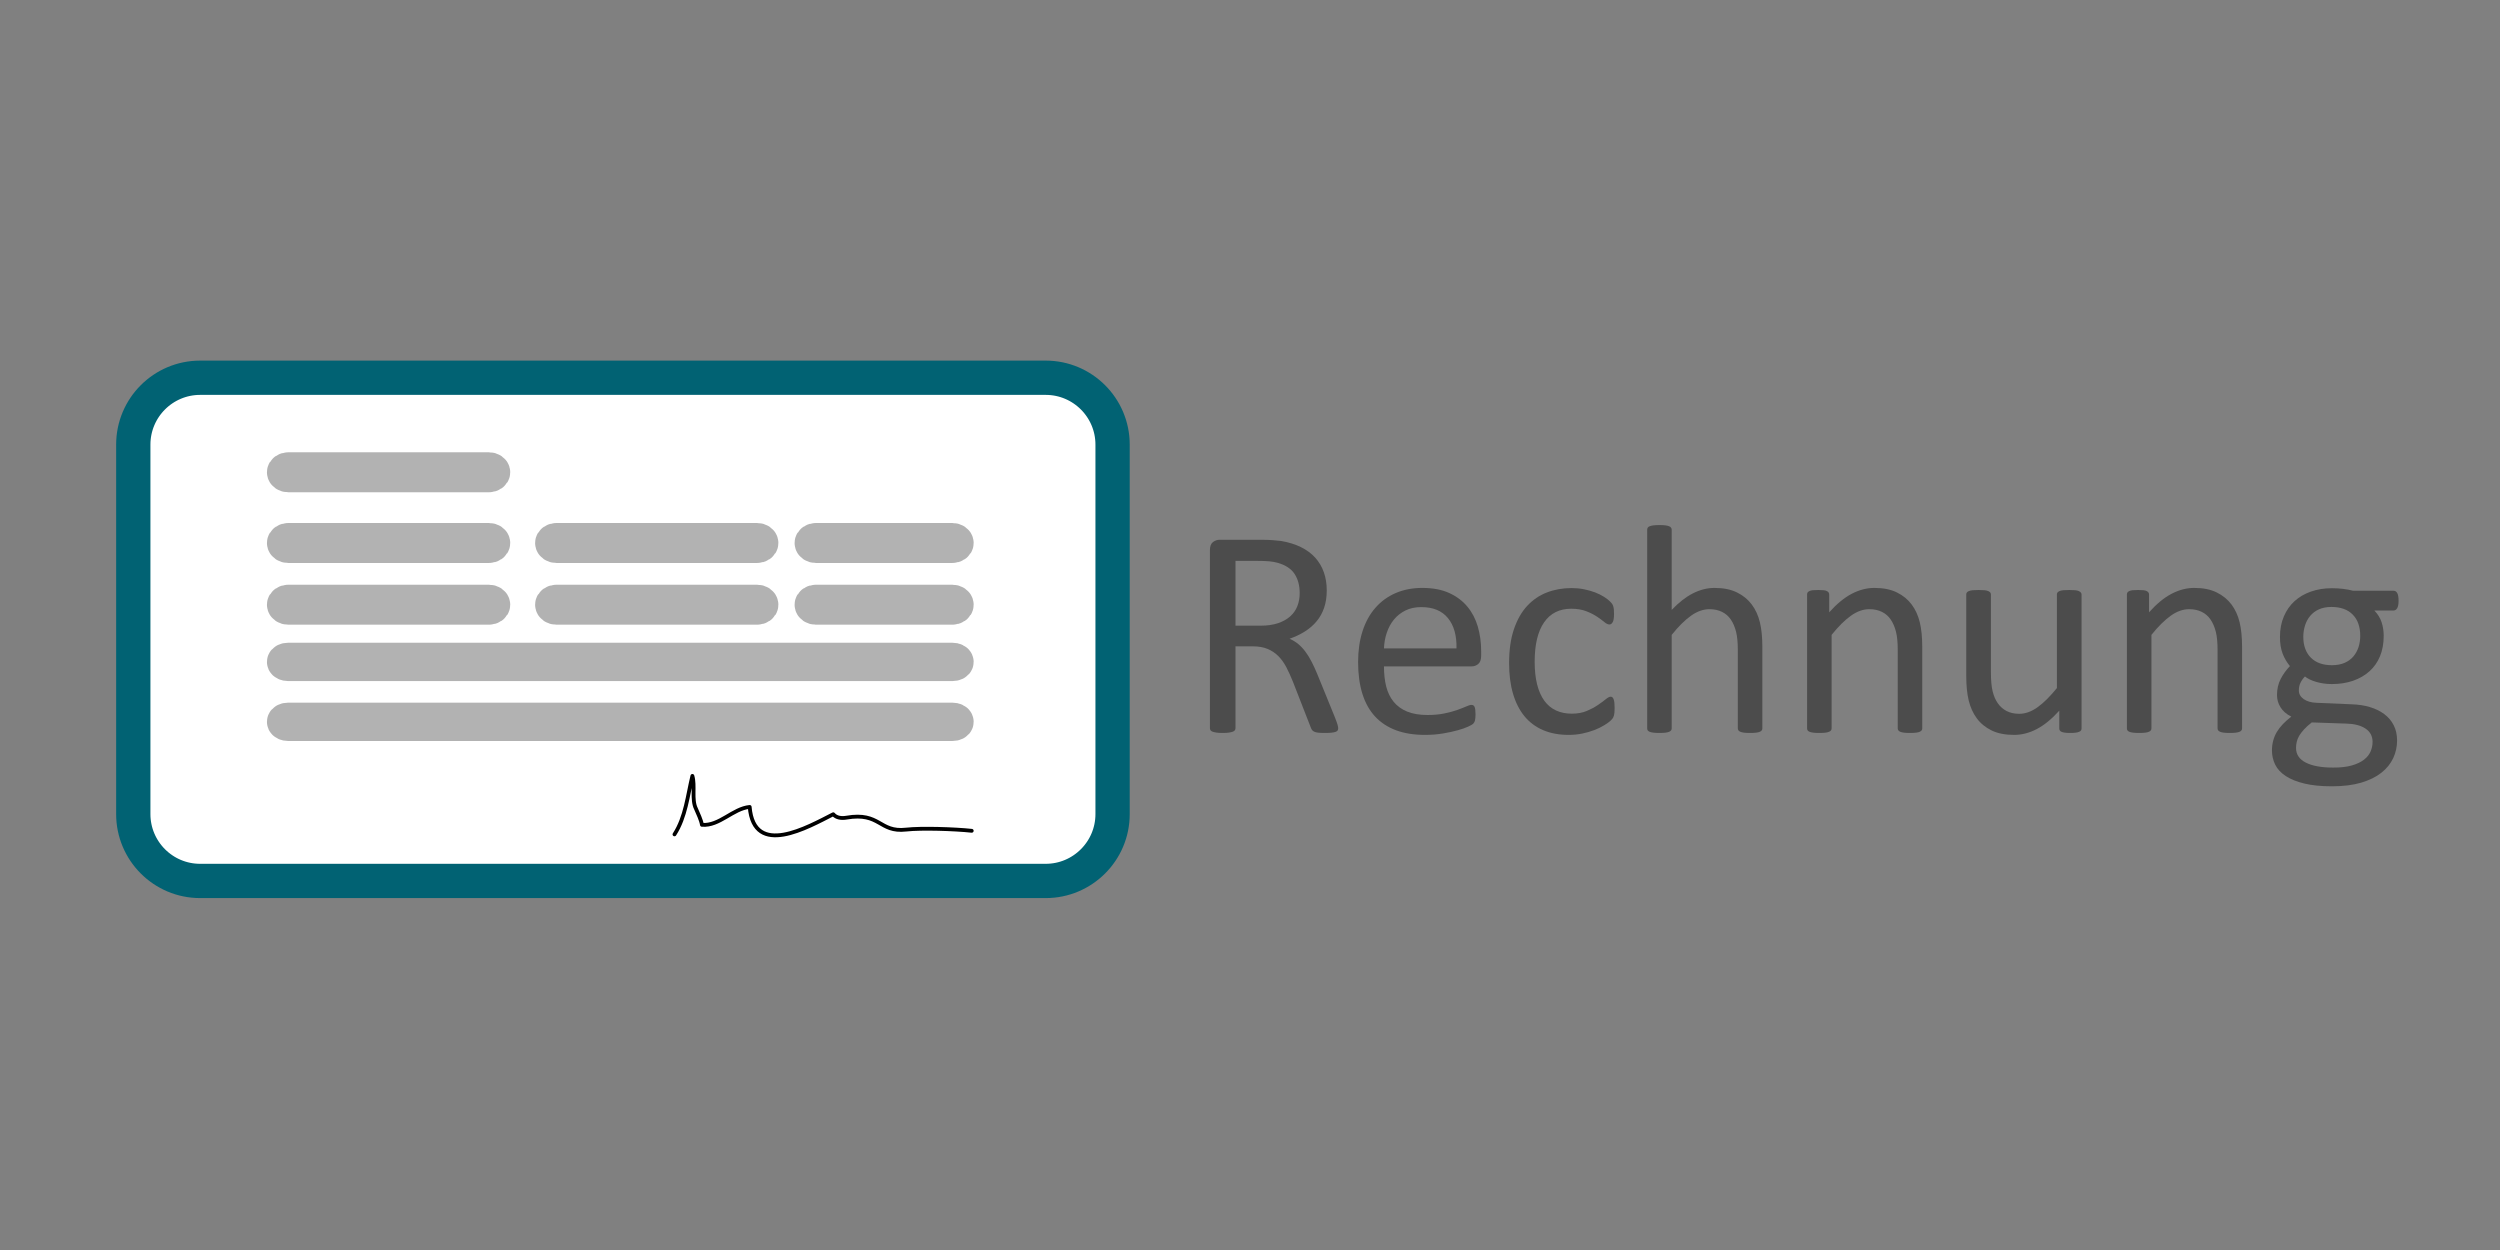 <?xml version="1.0" standalone="no"?>
<!DOCTYPE svg PUBLIC "-//W3C//DTD SVG 1.1//EN" "http://www.w3.org/Graphics/SVG/1.1/DTD/svg11.dtd">
<!--Generator: Xara Designer (www.xara.com), SVG filter version: 6.4.0.3-->
<svg fill="none" fill-rule="evenodd" stroke="black" stroke-width="0.501" stroke-linejoin="bevel" stroke-miterlimit="10" font-family="Times New Roman" font-size="16" style="font-variant-ligatures:none" xmlns:xlink="http://www.w3.org/1999/xlink" xmlns="http://www.w3.org/2000/svg" version="1.1" overflow="visible" width="150pt" height="75pt" viewBox="0 -75 150 75">
 <rect x="0" y="-75" width="150" height="75" fill="#808080" stroke="none"/>
 <defs>
	</defs>
 <g id="Page background" transform="scale(1 -1)">
  <rect x="0.001" y="0.001" width="149.999" height="74.999" stroke="none" stroke-width="0"/>
 </g>
 <g id="MouseOff" transform="scale(1 -1)">
  <path d="M 1.962,58.074 L 1.962,16.927 L 148.039,16.927 L 148.039,58.074 L 1.962,58.074 Z" fill="none" stroke="none" stroke-width="0" marker-start="none" marker-end="none"/>
  <path d="M 7.997,48.323 L 7.997,26.155 C 7.997,23.941 9.794,22.143 12.009,22.143 L 62.742,22.143 C 64.957,22.143 66.755,23.941 66.755,26.155 L 66.755,48.323 C 66.755,50.537 64.957,52.335 62.742,52.335 L 12.009,52.335 C 9.794,52.335 7.997,50.537 7.997,48.323 Z" stroke="#016273" fill="#ffffff" stroke-width="2.057" stroke-linejoin="miter" marker-start="none" marker-end="none"/>
  <path d="M 40.468,24.937 C 41.142,25.984 41.258,27.272 41.543,28.446 C 41.718,27.865 41.485,27.017 41.758,26.477 C 41.875,26.202 42.077,25.78 42.116,25.51 C 43.168,25.426 43.969,26.487 44.981,26.584 C 45.238,23.506 48.487,25.381 49.995,26.146 C 50.181,25.924 50.498,25.89 50.783,25.94 C 52.826,26.293 52.734,25.038 54.365,25.224 C 55.271,25.327 57.291,25.261 58.304,25.152" fill="none" stroke="#000000" stroke-width="0.229" stroke-linejoin="round" stroke-linecap="round"/>
  <path d="M 17.045,46.664 L 17.045,46.663 C 17.045,46.57 17.158,46.493 17.295,46.493 L 29.336,46.493 C 29.473,46.493 29.585,46.57 29.585,46.663 L 29.585,46.664 C 29.585,46.757 29.473,46.834 29.336,46.834 L 17.295,46.834 C 17.158,46.834 17.045,46.757 17.045,46.664 Z" stroke="#b2b2b2" fill="#b2b2b2" stroke-width="2.057" stroke-linejoin="miter" marker-start="none" marker-end="none"/>
  <path d="M 17.045,31.691 L 17.045,31.691 C 17.045,31.623 17.158,31.568 17.295,31.568 L 57.14,31.568 C 57.277,31.568 57.391,31.623 57.391,31.691 L 57.391,31.691 C 57.391,31.758 57.277,31.813 57.14,31.813 L 17.295,31.813 C 17.158,31.813 17.045,31.758 17.045,31.691 Z" stroke="#b2b2b2" fill="#b2b2b2" stroke-width="2.057" stroke-linejoin="miter" marker-start="none" marker-end="none"/>
  <path d="M 80.291,31.307 C 80.291,31.26 80.283,31.218 80.264,31.183 C 80.247,31.147 80.208,31.117 80.149,31.093 C 80.089,31.069 80.005,31.052 79.899,31.04 C 79.792,31.028 79.649,31.022 79.471,31.022 C 79.315,31.022 79.19,31.028 79.092,31.04 C 78.993,31.052 78.914,31.07 78.856,31.098 C 78.796,31.125 78.75,31.162 78.717,31.209 C 78.684,31.257 78.656,31.316 78.632,31.387 L 77.572,34.107 C 77.446,34.416 77.318,34.7 77.184,34.959 C 77.05,35.217 76.891,35.44 76.707,35.627 C 76.522,35.814 76.305,35.961 76.055,36.065 C 75.806,36.168 75.506,36.22 75.155,36.22 L 74.13,36.22 L 74.13,31.307 C 74.13,31.26 74.117,31.218 74.09,31.183 C 74.063,31.147 74.021,31.119 73.965,31.098 C 73.907,31.077 73.83,31.059 73.733,31.044 C 73.634,31.029 73.511,31.022 73.362,31.022 C 73.213,31.022 73.091,31.029 72.992,31.044 C 72.895,31.059 72.816,31.077 72.756,31.098 C 72.697,31.119 72.655,31.147 72.631,31.183 C 72.608,31.218 72.596,31.26 72.596,31.307 L 72.596,41.99 C 72.596,42.222 72.656,42.384 72.778,42.476 C 72.9,42.568 73.03,42.613 73.166,42.613 L 75.618,42.613 C 75.909,42.613 76.152,42.607 76.345,42.592 C 76.538,42.577 76.713,42.56 76.867,42.542 C 77.313,42.465 77.707,42.343 78.048,42.177 C 78.39,42.01 78.677,41.799 78.909,41.544 C 79.141,41.288 79.314,40.995 79.43,40.665 C 79.547,40.336 79.605,39.971 79.605,39.574 C 79.605,39.188 79.552,38.841 79.448,38.534 C 79.343,38.228 79.194,37.957 78.997,37.723 C 78.802,37.487 78.567,37.285 78.294,37.112 C 78.02,36.94 77.714,36.794 77.375,36.675 C 77.566,36.592 77.738,36.486 77.892,36.359 C 78.047,36.231 78.191,36.078 78.325,35.899 C 78.459,35.721 78.585,35.515 78.703,35.284 C 78.822,35.052 78.941,34.79 79.06,34.499 L 80.095,31.958 C 80.178,31.744 80.232,31.593 80.256,31.508 C 80.279,31.421 80.291,31.355 80.291,31.307 Z M 77.981,39.413 C 77.981,39.864 77.881,40.246 77.679,40.558 C 77.476,40.87 77.137,41.095 76.661,41.231 C 76.513,41.273 76.345,41.302 76.158,41.321 C 75.971,41.338 75.725,41.347 75.422,41.347 L 74.13,41.347 L 74.13,37.459 L 75.628,37.459 C 76.031,37.459 76.381,37.509 76.675,37.607 C 76.97,37.705 77.215,37.842 77.411,38.017 C 77.607,38.192 77.751,38.399 77.844,38.637 C 77.936,38.875 77.981,39.134 77.981,39.413 Z" stroke="none" fill="#4c4c4c" stroke-width="0.423" fill-rule="nonzero" stroke-linejoin="round" stroke-linecap="round" marker-start="none" marker-end="none"/>
  <path d="M 88.87,35.658 C 88.87,35.427 88.812,35.261 88.696,35.163 C 88.58,35.065 88.448,35.017 88.299,35.017 L 83.038,35.017 C 83.038,34.571 83.083,34.169 83.171,33.813 C 83.261,33.457 83.41,33.149 83.618,32.894 C 83.826,32.639 84.096,32.442 84.429,32.306 C 84.762,32.169 85.17,32.1 85.651,32.1 C 86.032,32.1 86.37,32.132 86.667,32.194 C 86.964,32.257 87.221,32.326 87.438,32.403 C 87.656,32.481 87.834,32.551 87.974,32.613 C 88.113,32.676 88.219,32.707 88.29,32.707 C 88.332,32.707 88.369,32.696 88.402,32.676 C 88.435,32.655 88.46,32.624 88.477,32.581 C 88.495,32.54 88.509,32.482 88.518,32.408 C 88.527,32.334 88.531,32.244 88.531,32.136 C 88.531,32.059 88.528,31.992 88.522,31.936 C 88.516,31.879 88.509,31.829 88.5,31.785 C 88.491,31.74 88.476,31.699 88.455,31.664 C 88.435,31.628 88.408,31.593 88.375,31.562 C 88.342,31.529 88.246,31.475 88.085,31.401 C 87.926,31.327 87.716,31.254 87.461,31.183 C 87.205,31.111 86.91,31.047 86.573,30.991 C 86.238,30.935 85.88,30.906 85.5,30.906 C 84.839,30.906 84.261,30.999 83.765,31.183 C 83.269,31.367 82.851,31.64 82.512,32.002 C 82.173,32.365 81.917,32.819 81.745,33.367 C 81.573,33.914 81.486,34.55 81.486,35.275 C 81.486,35.965 81.576,36.585 81.754,37.135 C 81.932,37.684 82.189,38.151 82.526,38.534 C 82.861,38.918 83.267,39.212 83.742,39.417 C 84.218,39.622 84.75,39.725 85.339,39.725 C 85.968,39.725 86.505,39.623 86.948,39.422 C 87.391,39.22 87.755,38.948 88.04,38.605 C 88.326,38.263 88.535,37.862 88.669,37.402 C 88.803,36.941 88.87,36.449 88.87,35.926 L 88.87,35.658 Z M 87.389,36.096 C 87.407,36.869 87.236,37.474 86.876,37.915 C 86.517,38.354 85.983,38.574 85.277,38.574 C 84.913,38.574 84.595,38.506 84.322,38.369 C 84.049,38.232 83.82,38.051 83.635,37.825 C 83.451,37.6 83.309,37.337 83.207,37.036 C 83.106,36.736 83.05,36.423 83.038,36.096 L 87.389,36.096 Z" stroke="none" fill="#4c4c4c" stroke-width="0.423" fill-rule="nonzero" stroke-linejoin="round" stroke-linecap="round" marker-start="none" marker-end="none"/>
  <path d="M 96.877,32.52 C 96.877,32.418 96.875,32.331 96.868,32.257 C 96.862,32.183 96.852,32.12 96.838,32.07 C 96.823,32.019 96.804,31.974 96.784,31.936 C 96.763,31.897 96.716,31.841 96.641,31.766 C 96.567,31.692 96.44,31.6 96.262,31.49 C 96.084,31.38 95.883,31.282 95.66,31.196 C 95.437,31.11 95.195,31.04 94.933,30.986 C 94.671,30.933 94.401,30.906 94.122,30.906 C 93.546,30.906 93.034,31.001 92.588,31.191 C 92.142,31.382 91.77,31.659 91.469,32.025 C 91.169,32.39 90.94,32.84 90.783,33.372 C 90.625,33.904 90.546,34.518 90.546,35.213 C 90.546,36.004 90.643,36.683 90.837,37.25 C 91.03,37.818 91.294,38.283 91.63,38.646 C 91.966,39.008 92.361,39.278 92.815,39.453 C 93.27,39.628 93.762,39.716 94.292,39.716 C 94.547,39.716 94.795,39.692 95.036,39.645 C 95.276,39.597 95.497,39.535 95.7,39.458 C 95.902,39.38 96.082,39.291 96.24,39.19 C 96.397,39.088 96.512,39.003 96.583,38.931 C 96.654,38.86 96.704,38.803 96.731,38.762 C 96.757,38.721 96.78,38.67 96.797,38.614 C 96.815,38.558 96.826,38.494 96.832,38.423 C 96.839,38.351 96.841,38.262 96.841,38.155 C 96.841,37.923 96.815,37.761 96.761,37.669 C 96.708,37.577 96.643,37.531 96.565,37.531 C 96.476,37.531 96.374,37.58 96.258,37.679 C 96.142,37.776 95.994,37.885 95.816,38.003 C 95.638,38.123 95.422,38.231 95.17,38.329 C 94.917,38.427 94.618,38.476 94.274,38.476 C 93.566,38.476 93.023,38.204 92.646,37.66 C 92.269,37.116 92.08,36.327 92.08,35.293 C 92.08,34.776 92.129,34.323 92.227,33.933 C 92.325,33.545 92.469,33.219 92.659,32.957 C 92.85,32.695 93.083,32.5 93.36,32.373 C 93.636,32.244 93.953,32.18 94.309,32.18 C 94.648,32.18 94.945,32.234 95.201,32.341 C 95.456,32.448 95.678,32.566 95.865,32.694 C 96.052,32.821 96.21,32.937 96.338,33.041 C 96.466,33.146 96.565,33.198 96.637,33.198 C 96.678,33.198 96.714,33.186 96.744,33.163 C 96.774,33.138 96.799,33.098 96.819,33.041 C 96.84,32.985 96.855,32.913 96.864,32.827 C 96.873,32.741 96.877,32.639 96.877,32.52 Z" stroke="none" fill="#4c4c4c" stroke-width="0.423" fill-rule="nonzero" stroke-linejoin="round" stroke-linecap="round" marker-start="none" marker-end="none"/>
  <path d="M 105.741,31.298 C 105.741,31.251 105.729,31.211 105.705,31.178 C 105.682,31.145 105.643,31.117 105.589,31.093 C 105.536,31.069 105.461,31.052 105.366,31.04 C 105.272,31.028 105.152,31.022 105.009,31.022 C 104.861,31.022 104.739,31.028 104.644,31.04 C 104.55,31.052 104.475,31.069 104.421,31.093 C 104.368,31.117 104.329,31.145 104.305,31.178 C 104.282,31.211 104.269,31.251 104.269,31.298 L 104.269,35.998 C 104.269,36.456 104.233,36.824 104.162,37.103 C 104.091,37.382 103.988,37.623 103.851,37.825 C 103.714,38.027 103.537,38.181 103.32,38.288 C 103.103,38.395 102.852,38.449 102.567,38.449 C 102.198,38.449 101.83,38.319 101.461,38.057 C 101.092,37.795 100.706,37.412 100.302,36.907 L 100.302,31.298 C 100.302,31.251 100.29,31.211 100.266,31.178 C 100.242,31.145 100.203,31.117 100.15,31.093 C 100.096,31.069 100.023,31.052 99.927,31.04 C 99.832,31.028 99.71,31.022 99.562,31.022 C 99.419,31.022 99.3,31.028 99.205,31.04 C 99.11,31.052 99.034,31.069 98.978,31.093 C 98.921,31.117 98.883,31.145 98.862,31.178 C 98.841,31.211 98.831,31.251 98.831,31.298 L 98.831,43.211 C 98.831,43.259 98.841,43.3 98.862,43.336 C 98.883,43.371 98.921,43.402 98.978,43.424 C 99.034,43.449 99.11,43.466 99.205,43.478 C 99.3,43.49 99.419,43.496 99.562,43.497 C 99.71,43.496 99.832,43.49 99.927,43.478 C 100.023,43.466 100.096,43.449 100.15,43.424 C 100.203,43.402 100.242,43.371 100.266,43.336 C 100.29,43.3 100.302,43.259 100.302,43.211 L 100.302,38.404 C 100.724,38.851 101.148,39.182 101.577,39.4 C 102.005,39.616 102.435,39.725 102.87,39.725 C 103.405,39.725 103.855,39.634 104.22,39.453 C 104.587,39.272 104.882,39.03 105.108,38.727 C 105.334,38.423 105.496,38.068 105.594,37.66 C 105.692,37.253 105.741,36.762 105.741,36.185 L 105.741,31.298 Z" stroke="none" fill="#4c4c4c" stroke-width="0.423" fill-rule="nonzero" stroke-linejoin="round" stroke-linecap="round" marker-start="none" marker-end="none"/>
  <path d="M 115.335,31.298 C 115.335,31.251 115.324,31.211 115.299,31.178 C 115.276,31.145 115.238,31.117 115.183,31.093 C 115.131,31.069 115.056,31.052 114.96,31.04 C 114.866,31.028 114.746,31.022 114.604,31.022 C 114.456,31.022 114.334,31.028 114.238,31.04 C 114.144,31.052 114.07,31.069 114.016,31.093 C 113.963,31.117 113.924,31.145 113.9,31.178 C 113.877,31.211 113.864,31.251 113.864,31.298 L 113.864,35.998 C 113.864,36.456 113.829,36.824 113.757,37.103 C 113.686,37.382 113.582,37.623 113.445,37.825 C 113.309,38.027 113.132,38.181 112.915,38.288 C 112.698,38.395 112.446,38.449 112.161,38.449 C 111.792,38.449 111.424,38.319 111.056,38.057 C 110.687,37.795 110.301,37.412 109.897,36.907 L 109.897,31.298 C 109.897,31.251 109.884,31.211 109.86,31.178 C 109.837,31.145 109.797,31.117 109.744,31.093 C 109.69,31.069 109.617,31.052 109.522,31.04 C 109.427,31.028 109.304,31.022 109.156,31.022 C 109.014,31.022 108.895,31.028 108.8,31.04 C 108.704,31.052 108.629,31.069 108.573,31.093 C 108.515,31.117 108.477,31.145 108.457,31.178 C 108.435,31.211 108.425,31.251 108.425,31.298 L 108.425,39.324 C 108.425,39.371 108.434,39.411 108.451,39.444 C 108.47,39.476 108.505,39.506 108.558,39.533 C 108.612,39.56 108.681,39.578 108.764,39.587 C 108.847,39.595 108.957,39.6 109.094,39.6 C 109.224,39.6 109.333,39.595 109.419,39.587 C 109.505,39.578 109.572,39.56 109.619,39.533 C 109.668,39.506 109.702,39.476 109.722,39.444 C 109.743,39.411 109.753,39.371 109.753,39.324 L 109.753,38.262 C 110.206,38.768 110.656,39.138 111.104,39.373 C 111.553,39.607 112.007,39.725 112.464,39.725 C 112.999,39.725 113.45,39.634 113.816,39.453 C 114.181,39.272 114.476,39.03 114.702,38.727 C 114.928,38.423 115.09,38.068 115.188,37.66 C 115.286,37.253 115.335,36.764 115.335,36.194 L 115.335,31.298 Z" stroke="none" fill="#4c4c4c" stroke-width="0.423" fill-rule="nonzero" stroke-linejoin="round" stroke-linecap="round" marker-start="none" marker-end="none"/>
  <path d="M 124.894,31.298 C 124.894,31.251 124.884,31.211 124.864,31.178 C 124.843,31.145 124.806,31.117 124.751,31.093 C 124.698,31.069 124.628,31.052 124.543,31.04 C 124.456,31.028 124.35,31.022 124.226,31.022 C 124.09,31.022 123.977,31.028 123.892,31.04 C 123.805,31.052 123.737,31.069 123.687,31.093 C 123.636,31.117 123.601,31.145 123.584,31.178 C 123.565,31.211 123.557,31.251 123.557,31.298 L 123.557,32.36 C 123.1,31.854 122.648,31.485 122.202,31.254 C 121.756,31.022 121.304,30.906 120.847,30.906 C 120.312,30.906 119.861,30.995 119.495,31.174 C 119.13,31.352 118.834,31.593 118.608,31.9 C 118.383,32.206 118.221,32.563 118.122,32.97 C 118.024,33.378 117.975,33.872 117.975,34.455 L 117.975,39.324 C 117.975,39.371 117.985,39.411 118.006,39.444 C 118.027,39.476 118.067,39.506 118.126,39.533 C 118.186,39.56 118.264,39.578 118.359,39.587 C 118.454,39.595 118.573,39.6 118.715,39.6 C 118.858,39.6 118.977,39.595 119.072,39.587 C 119.167,39.578 119.243,39.56 119.3,39.533 C 119.356,39.506 119.396,39.476 119.42,39.444 C 119.443,39.411 119.455,39.371 119.455,39.324 L 119.455,34.651 C 119.455,34.181 119.489,33.806 119.558,33.523 C 119.626,33.241 119.73,32.999 119.87,32.801 C 120.01,32.602 120.187,32.446 120.4,32.337 C 120.614,32.227 120.864,32.172 121.15,32.172 C 121.518,32.172 121.886,32.303 122.251,32.564 C 122.616,32.826 123.004,33.21 123.414,33.715 L 123.414,39.324 C 123.414,39.371 123.425,39.411 123.445,39.444 C 123.466,39.476 123.507,39.506 123.565,39.533 C 123.625,39.56 123.701,39.578 123.794,39.587 C 123.885,39.595 124.005,39.6 124.155,39.6 C 124.297,39.6 124.416,39.595 124.512,39.587 C 124.606,39.578 124.68,39.56 124.735,39.533 C 124.787,39.506 124.828,39.476 124.855,39.444 C 124.881,39.411 124.894,39.371 124.894,39.324 L 124.894,31.298 Z" stroke="none" fill="#4c4c4c" stroke-width="0.423" fill-rule="nonzero" stroke-linejoin="round" stroke-linecap="round" marker-start="none" marker-end="none"/>
  <path d="M 134.524,31.298 C 134.524,31.251 134.513,31.211 134.488,31.178 C 134.466,31.145 134.427,31.117 134.373,31.093 C 134.32,31.069 134.245,31.052 134.15,31.04 C 134.055,31.028 133.936,31.022 133.793,31.022 C 133.645,31.022 133.523,31.028 133.428,31.04 C 133.334,31.052 133.259,31.069 133.205,31.093 C 133.152,31.117 133.113,31.145 133.089,31.178 C 133.066,31.211 133.054,31.251 133.054,31.298 L 133.054,35.998 C 133.054,36.456 133.018,36.824 132.947,37.103 C 132.875,37.382 132.772,37.623 132.634,37.825 C 132.498,38.027 132.321,38.181 132.104,38.288 C 131.886,38.395 131.635,38.449 131.35,38.449 C 130.981,38.449 130.614,38.319 130.245,38.057 C 129.877,37.795 129.491,37.412 129.086,36.907 L 129.086,31.298 C 129.086,31.251 129.073,31.211 129.05,31.178 C 129.026,31.145 128.987,31.117 128.934,31.093 C 128.88,31.069 128.806,31.052 128.711,31.04 C 128.616,31.028 128.494,31.022 128.345,31.022 C 128.203,31.022 128.084,31.028 127.989,31.04 C 127.893,31.052 127.818,31.069 127.762,31.093 C 127.705,31.117 127.667,31.145 127.646,31.178 C 127.625,31.211 127.614,31.251 127.614,31.298 L 127.614,39.324 C 127.614,39.371 127.623,39.411 127.641,39.444 C 127.659,39.476 127.695,39.506 127.748,39.533 C 127.802,39.56 127.87,39.578 127.953,39.587 C 128.037,39.595 128.146,39.6 128.283,39.6 C 128.414,39.6 128.522,39.595 128.609,39.587 C 128.695,39.578 128.761,39.56 128.809,39.533 C 128.857,39.506 128.891,39.476 128.911,39.444 C 128.932,39.411 128.943,39.371 128.943,39.324 L 128.943,38.262 C 129.395,38.768 129.845,39.138 130.294,39.373 C 130.742,39.607 131.196,39.725 131.654,39.725 C 132.189,39.725 132.64,39.634 133.005,39.453 C 133.37,39.272 133.666,39.03 133.892,38.727 C 134.118,38.423 134.28,38.068 134.378,37.66 C 134.475,37.253 134.524,36.764 134.524,36.194 L 134.524,31.298 Z" stroke="none" fill="#4c4c4c" stroke-width="0.423" fill-rule="nonzero" stroke-linejoin="round" stroke-linecap="round" marker-start="none" marker-end="none"/>
  <path d="M 143.914,38.958 C 143.914,38.75 143.886,38.599 143.83,38.507 C 143.774,38.415 143.701,38.369 143.611,38.369 L 142.461,38.369 C 142.669,38.155 142.814,37.919 142.898,37.66 C 142.981,37.402 143.022,37.133 143.022,36.854 C 143.022,36.39 142.948,35.98 142.799,35.622 C 142.651,35.266 142.439,34.964 142.163,34.718 C 141.886,34.471 141.558,34.283 141.177,34.152 C 140.797,34.021 140.375,33.956 139.911,33.956 C 139.584,33.956 139.273,33.999 138.979,34.085 C 138.685,34.171 138.457,34.28 138.297,34.411 C 138.19,34.304 138.102,34.181 138.034,34.045 C 137.966,33.908 137.931,33.751 137.931,33.573 C 137.931,33.364 138.028,33.192 138.221,33.055 C 138.415,32.918 138.672,32.844 138.992,32.832 L 141.088,32.743 C 141.487,32.731 141.852,32.676 142.184,32.578 C 142.518,32.48 142.806,32.34 143.049,32.159 C 143.294,31.978 143.484,31.755 143.62,31.49 C 143.757,31.226 143.825,30.918 143.825,30.567 C 143.825,30.199 143.748,29.847 143.594,29.515 C 143.439,29.182 143.204,28.89 142.885,28.637 C 142.566,28.384 142.16,28.185 141.667,28.039 C 141.174,27.894 140.592,27.822 139.919,27.822 C 139.272,27.822 138.721,27.876 138.266,27.986 C 137.811,28.095 137.437,28.245 137.147,28.437 C 136.855,28.626 136.644,28.853 136.513,29.118 C 136.382,29.383 136.317,29.669 136.317,29.978 C 136.317,30.174 136.341,30.365 136.389,30.549 C 136.436,30.734 136.509,30.909 136.607,31.076 C 136.705,31.242 136.827,31.401 136.972,31.552 C 137.118,31.704 137.286,31.854 137.476,32.002 C 137.185,32.151 136.969,32.338 136.83,32.564 C 136.69,32.79 136.62,33.033 136.62,33.296 C 136.62,33.658 136.695,33.982 136.843,34.268 C 136.992,34.553 137.176,34.808 137.396,35.034 C 137.212,35.254 137.066,35.502 136.959,35.779 C 136.852,36.056 136.798,36.39 136.798,36.782 C 136.798,37.24 136.876,37.65 137.031,38.013 C 137.185,38.375 137.399,38.682 137.673,38.931 C 137.946,39.181 138.275,39.373 138.658,39.506 C 139.042,39.64 139.459,39.707 139.911,39.707 C 140.154,39.707 140.382,39.694 140.593,39.667 C 140.804,39.64 141.003,39.603 141.186,39.555 L 143.611,39.555 C 143.713,39.555 143.788,39.506 143.839,39.408 C 143.89,39.31 143.914,39.16 143.914,38.958 Z M 141.614,36.844 C 141.614,37.392 141.464,37.818 141.164,38.124 C 140.864,38.43 140.437,38.582 139.884,38.583 C 139.599,38.582 139.351,38.535 139.14,38.441 C 138.928,38.346 138.753,38.215 138.613,38.048 C 138.474,37.882 138.37,37.69 138.302,37.473 C 138.234,37.256 138.199,37.029 138.198,36.791 C 138.199,36.262 138.35,35.845 138.649,35.542 C 138.95,35.24 139.37,35.088 139.911,35.088 C 140.202,35.088 140.456,35.134 140.669,35.226 C 140.883,35.318 141.06,35.446 141.199,35.609 C 141.339,35.773 141.443,35.962 141.512,36.176 C 141.58,36.39 141.614,36.613 141.614,36.844 Z M 142.354,30.487 C 142.354,30.832 142.212,31.097 141.931,31.285 C 141.648,31.472 141.266,31.572 140.785,31.584 L 138.706,31.655 C 138.517,31.507 138.361,31.365 138.239,31.232 C 138.117,31.098 138.021,30.97 137.949,30.849 C 137.878,30.726 137.829,30.606 137.803,30.487 C 137.776,30.368 137.762,30.246 137.762,30.121 C 137.762,29.735 137.958,29.442 138.35,29.243 C 138.743,29.044 139.289,28.944 139.991,28.945 C 140.437,28.944 140.81,28.987 141.11,29.073 C 141.41,29.16 141.652,29.274 141.837,29.417 C 142.021,29.559 142.154,29.723 142.233,29.907 C 142.313,30.092 142.354,30.284 142.354,30.487 Z" stroke="none" fill="#4c4c4c" stroke-width="0.423" fill-rule="nonzero" stroke-linejoin="round" stroke-linecap="round" marker-start="none" marker-end="none"/>
  <path d="M 17.045,42.421 L 17.045,42.42 C 17.045,42.327 17.158,42.25 17.295,42.25 L 29.336,42.25 C 29.473,42.25 29.585,42.327 29.585,42.42 L 29.585,42.421 C 29.585,42.514 29.473,42.591 29.336,42.591 L 17.295,42.591 C 17.158,42.591 17.045,42.514 17.045,42.421 Z" stroke="#b2b2b2" fill="#b2b2b2" stroke-width="2.057" stroke-linejoin="miter" marker-start="none" marker-end="none"/>
  <path d="M 33.135,42.421 L 33.135,42.42 C 33.135,42.327 33.247,42.25 33.384,42.25 L 45.425,42.25 C 45.562,42.25 45.674,42.327 45.674,42.42 L 45.674,42.421 C 45.674,42.514 45.562,42.591 45.425,42.591 L 33.384,42.591 C 33.247,42.591 33.135,42.514 33.135,42.421 Z" stroke="#b2b2b2" fill="#b2b2b2" stroke-width="2.057" stroke-linejoin="miter" marker-start="none" marker-end="none"/>
  <path d="M 48.704,42.421 L 48.704,42.42 C 48.704,42.327 48.816,42.25 48.953,42.25 L 57.14,42.25 C 57.277,42.25 57.391,42.327 57.391,42.42 L 57.391,42.421 C 57.391,42.514 57.277,42.591 57.14,42.591 L 48.953,42.591 C 48.816,42.591 48.704,42.514 48.704,42.421 Z" stroke="#b2b2b2" fill="#b2b2b2" stroke-width="2.057" stroke-linejoin="miter" marker-start="none" marker-end="none"/>
  <path d="M 17.045,38.717 L 17.045,38.717 C 17.045,38.623 17.158,38.547 17.295,38.547 L 29.336,38.547 C 29.473,38.547 29.585,38.623 29.585,38.717 L 29.585,38.717 C 29.585,38.811 29.473,38.888 29.336,38.888 L 17.295,38.888 C 17.158,38.888 17.045,38.811 17.045,38.717 Z" stroke="#b2b2b2" fill="#b2b2b2" stroke-width="2.057" stroke-linejoin="miter" marker-start="none" marker-end="none"/>
  <path d="M 33.135,38.717 L 33.135,38.717 C 33.135,38.623 33.247,38.547 33.384,38.547 L 45.425,38.547 C 45.562,38.547 45.674,38.623 45.674,38.717 L 45.674,38.717 C 45.674,38.811 45.562,38.888 45.425,38.888 L 33.384,38.888 C 33.247,38.888 33.135,38.811 33.135,38.717 Z" stroke="#b2b2b2" fill="#b2b2b2" stroke-width="2.057" stroke-linejoin="miter" marker-start="none" marker-end="none"/>
  <path d="M 48.704,38.717 L 48.704,38.717 C 48.704,38.623 48.816,38.547 48.953,38.547 L 57.14,38.547 C 57.277,38.547 57.391,38.623 57.391,38.717 L 57.391,38.717 C 57.391,38.811 57.277,38.888 57.14,38.888 L 48.953,38.888 C 48.816,38.888 48.704,38.811 48.704,38.717 Z" stroke="#b2b2b2" fill="#b2b2b2" stroke-width="2.057" stroke-linejoin="miter" marker-start="none" marker-end="none"/>
  <path d="M 17.045,35.286 L 17.045,35.285 C 17.045,35.218 17.158,35.163 17.295,35.163 L 57.14,35.163 C 57.277,35.163 57.391,35.218 57.391,35.285 L 57.391,35.286 C 57.391,35.353 57.277,35.408 57.14,35.408 L 17.295,35.408 C 17.158,35.408 17.045,35.353 17.045,35.286 Z" stroke="#b2b2b2" fill="#b2b2b2" stroke-width="2.057" stroke-linejoin="miter" marker-start="none" marker-end="none"/>
 </g>
</svg>
